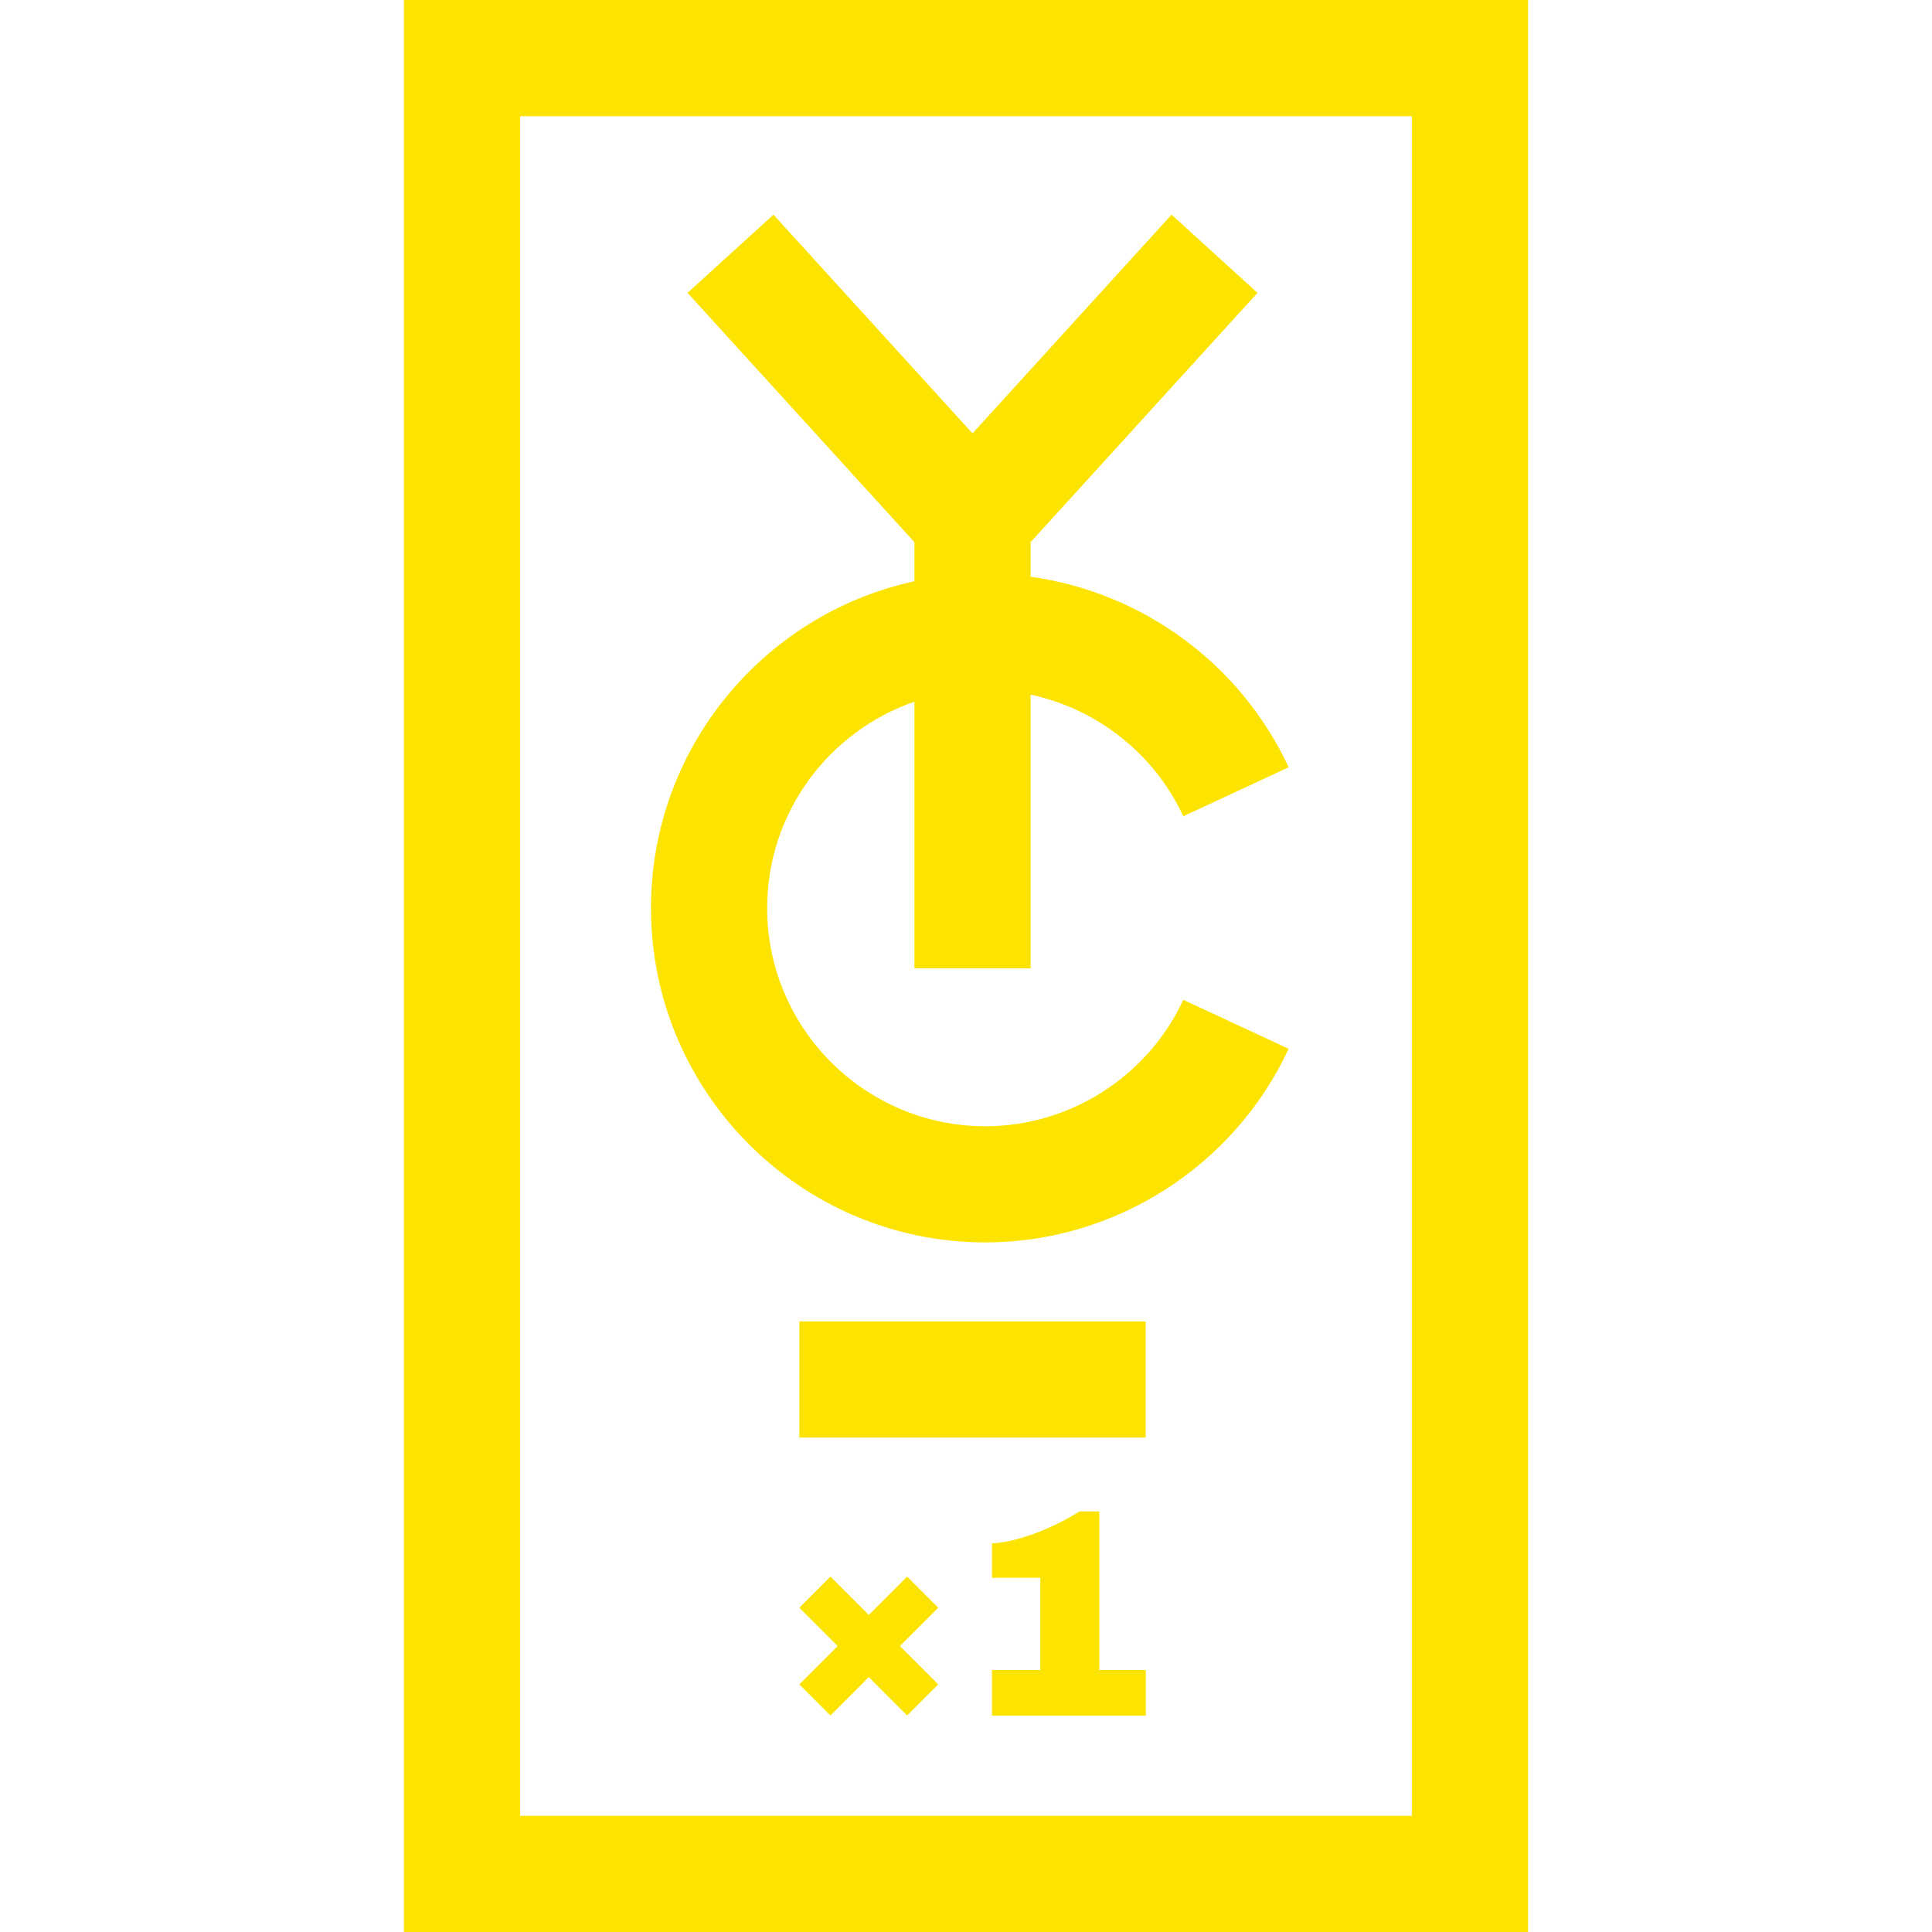 <?xml version="1.0" encoding="utf-8"?>
<!-- Generator: Adobe Illustrator 28.1.0, SVG Export Plug-In . SVG Version: 6.00 Build 0)  -->
<svg version="1.1" id="Layer_1" xmlns="http://www.w3.org/2000/svg" xmlns:xlink="http://www.w3.org/1999/xlink" x="0px" y="0px"
	 viewBox="0 0 1080 1080" style="enable-background:new 0 0 1080 1080;" xml:space="preserve">
<style type="text/css">
	.st0{fill:#FCE400;}
</style>
<g>
	<path class="st0" d="M225.82,0v1080h628.36V0H225.82z M789.24,1015.06H290.76V64.94h498.47V1015.06z"/>
	<path class="st0" d="M614.52,844.89h-11.1c-4.31,2.76-9.28,5.47-14.92,8.12c-5.63,2.65-11.41,4.86-17.32,6.63
		c-5.91,1.77-11.46,2.82-16.66,3.15v19.22h27.01v51.54h-27.01v25.52h86.01v-25.52h-26.02V844.89z"/>
	<polygon class="st0" points="507.1,881.32 485.66,902.76 464.22,881.32 446.84,898.7 468.28,920.14 446.84,941.58 464.22,958.96 
		485.66,937.52 507.1,958.96 524.48,941.58 503.03,920.14 524.48,898.7 	"/>
	<path class="st0" d="M363.9,507.6c0,103.06,83.85,186.92,186.92,186.92c72.45,0,139-42.49,169.55-108.24l-58.9-27.37
		c-19.95,42.93-63.38,70.67-110.65,70.67c-67.25,0-121.97-54.72-121.97-121.97c0-53.38,34.48-98.86,82.33-115.35v149.03h64.94
		V388.31c37,7.92,69.04,32.86,85.35,67.98l58.9-27.37c-26.95-58.01-81.93-97.91-144.25-106.5v-19.34l126.83-139.37L654.91,120
		L543.64,242.27L432.37,120l-48.03,43.71l126.83,139.37v21.84C427.08,343.16,363.9,418.13,363.9,507.6z"/>
	<rect x="446.84" y="738.68" class="st0" width="193.6" height="64.94"/>
</g>
</svg>
